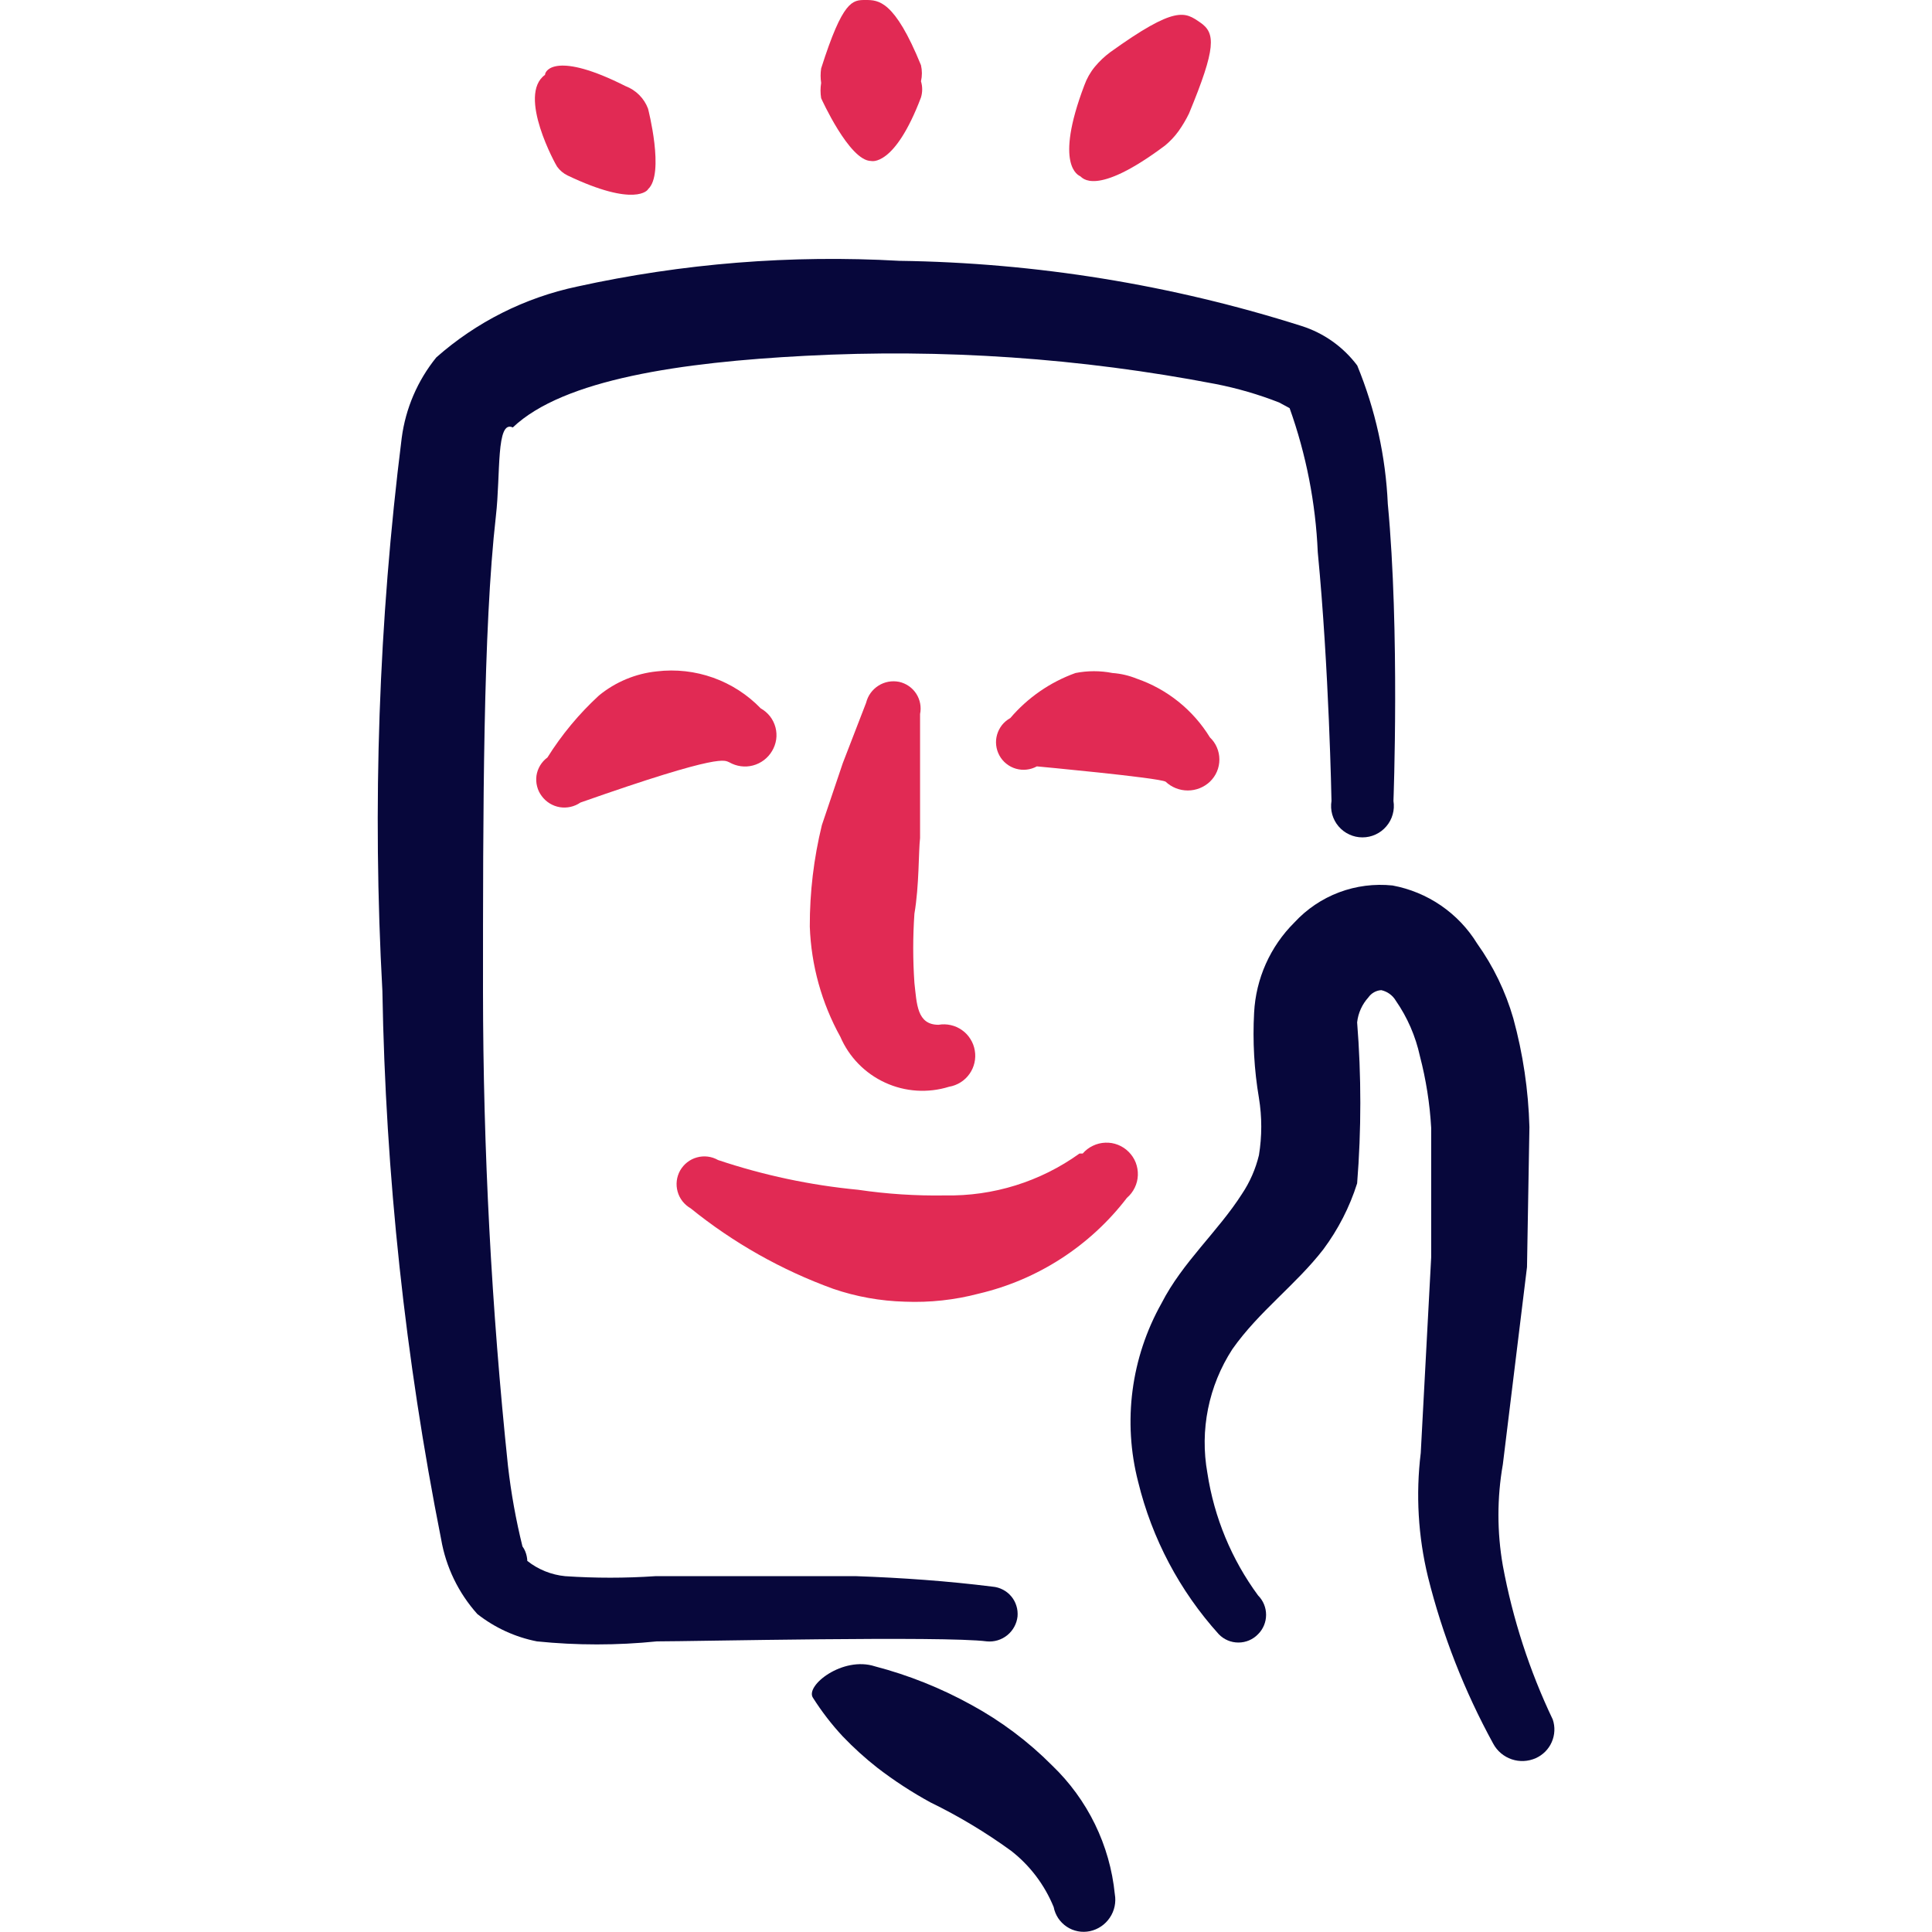<svg xmlns="http://www.w3.org/2000/svg" fill="none" viewBox="0 0 40 40" height="40" width="40">
<path fill="#07073B" d="M32.148 35.6C31.666 34.589 31.319 33.518 31.115 32.417C30.993 31.722 30.993 31.011 31.115 30.317L31.615 26.233L31.665 23.333C31.644 22.573 31.532 21.817 31.331 21.083C31.171 20.528 30.917 20.004 30.581 19.533C30.39 19.222 30.135 18.955 29.834 18.748C29.532 18.541 29.191 18.4 28.831 18.333C28.456 18.294 28.077 18.342 27.724 18.475C27.371 18.608 27.054 18.822 26.798 19.1C26.298 19.597 26.001 20.262 25.965 20.967C25.933 21.557 25.966 22.15 26.065 22.733C26.129 23.125 26.129 23.525 26.065 23.917C25.996 24.202 25.878 24.473 25.715 24.717C25.215 25.5 24.482 26.133 24.048 26.983C23.416 28.108 23.242 29.434 23.565 30.683C23.851 31.855 24.424 32.938 25.232 33.833C25.284 33.888 25.348 33.932 25.418 33.962C25.488 33.992 25.564 34.007 25.64 34.007C25.716 34.007 25.791 33.992 25.862 33.962C25.932 33.932 25.995 33.888 26.048 33.833C26.154 33.727 26.213 33.583 26.213 33.433C26.213 33.283 26.154 33.139 26.048 33.033C25.498 32.286 25.138 31.417 24.998 30.5C24.837 29.61 25.022 28.692 25.515 27.933C26.065 27.15 26.831 26.6 27.398 25.867C27.706 25.453 27.943 24.991 28.098 24.5C28.186 23.391 28.186 22.276 28.098 21.167C28.119 20.974 28.201 20.793 28.331 20.65C28.362 20.606 28.401 20.57 28.448 20.544C28.494 20.518 28.545 20.503 28.598 20.5C28.66 20.514 28.719 20.54 28.77 20.577C28.822 20.615 28.866 20.662 28.898 20.717C29.139 21.064 29.308 21.454 29.398 21.867C29.524 22.352 29.603 22.849 29.631 23.35V26.033L29.415 30.083C29.31 30.941 29.361 31.81 29.565 32.65C29.865 33.853 30.319 35.012 30.915 36.1C30.997 36.253 31.133 36.368 31.297 36.424C31.461 36.48 31.64 36.471 31.798 36.4C31.945 36.334 32.063 36.215 32.127 36.068C32.192 35.92 32.2 35.753 32.148 35.6Z" clip-rule="evenodd" fill-rule="evenodd"></path>
<path fill="#E12A54" d="M19.049 17.35V16.1V14.783C19.079 14.638 19.05 14.486 18.969 14.361C18.888 14.237 18.761 14.149 18.616 14.117C18.468 14.087 18.314 14.115 18.187 14.196C18.059 14.277 17.968 14.403 17.932 14.55L17.449 15.8L17.016 17.083C16.848 17.771 16.764 18.476 16.766 19.183C16.794 19.984 17.011 20.766 17.399 21.467C17.58 21.887 17.91 22.224 18.326 22.415C18.741 22.606 19.212 22.636 19.649 22.5C19.733 22.486 19.814 22.455 19.886 22.41C19.959 22.365 20.022 22.305 20.071 22.236C20.121 22.166 20.156 22.087 20.175 22.004C20.194 21.921 20.197 21.834 20.182 21.75C20.168 21.666 20.138 21.585 20.092 21.513C20.047 21.44 19.988 21.377 19.918 21.328C19.848 21.278 19.77 21.243 19.686 21.224C19.603 21.205 19.517 21.202 19.432 21.217C18.982 21.217 18.982 20.783 18.932 20.35C18.899 19.873 18.899 19.394 18.932 18.917C19.032 18.333 19.016 17.633 19.049 17.35Z" clip-rule="evenodd" fill-rule="evenodd"></path>
<path fill="#E12A54" d="M22.349 23.883C21.539 24.465 20.563 24.769 19.566 24.75C18.964 24.76 18.362 24.721 17.766 24.633C16.779 24.539 15.806 24.332 14.866 24.017C14.733 23.941 14.576 23.922 14.429 23.963C14.282 24.003 14.158 24.101 14.082 24.233C14.007 24.366 13.988 24.523 14.029 24.67C14.069 24.817 14.167 24.941 14.299 25.017C15.183 25.732 16.18 26.295 17.249 26.683C17.727 26.847 18.227 26.936 18.733 26.95C19.249 26.971 19.766 26.915 20.266 26.783C21.486 26.496 22.57 25.795 23.332 24.8C23.4 24.742 23.455 24.67 23.494 24.589C23.533 24.509 23.555 24.421 23.558 24.331C23.561 24.242 23.546 24.153 23.514 24.07C23.481 23.986 23.431 23.911 23.368 23.848C23.305 23.784 23.229 23.735 23.146 23.702C23.063 23.669 22.974 23.654 22.884 23.658C22.795 23.661 22.707 23.683 22.627 23.722C22.546 23.76 22.474 23.815 22.416 23.883H22.349Z" clip-rule="evenodd" fill-rule="evenodd"></path>
<path fill="#E12A54" d="M23.533 14.05C23.374 13.986 23.205 13.946 23.033 13.934C22.78 13.884 22.52 13.884 22.267 13.934C21.743 14.122 21.278 14.444 20.917 14.867C20.851 14.903 20.793 14.952 20.746 15.01C20.7 15.069 20.665 15.136 20.644 15.208C20.623 15.28 20.616 15.355 20.625 15.43C20.633 15.504 20.656 15.576 20.692 15.642C20.728 15.708 20.776 15.765 20.835 15.812C20.893 15.859 20.961 15.894 21.033 15.915C21.105 15.936 21.18 15.942 21.255 15.934C21.329 15.926 21.401 15.903 21.467 15.867C21.467 15.867 23.983 16.1 24.133 16.184C24.257 16.301 24.421 16.366 24.592 16.366C24.762 16.366 24.926 16.301 25.05 16.184C25.112 16.124 25.162 16.053 25.195 15.975C25.229 15.896 25.246 15.811 25.246 15.725C25.246 15.639 25.229 15.555 25.195 15.476C25.162 15.397 25.112 15.326 25.05 15.267C24.701 14.698 24.165 14.268 23.533 14.05Z" clip-rule="evenodd" fill-rule="evenodd"></path>
<path fill="#E12A54" d="M12.4 14.4C11.989 14.778 11.63 15.21 11.334 15.683C11.273 15.727 11.222 15.784 11.183 15.848C11.144 15.913 11.118 15.984 11.107 16.059C11.097 16.133 11.101 16.209 11.12 16.282C11.138 16.355 11.171 16.423 11.217 16.483C11.307 16.605 11.441 16.687 11.59 16.712C11.739 16.736 11.892 16.702 12.017 16.616C15 15.566 15 15.75 15.1 15.783C15.249 15.868 15.425 15.892 15.59 15.848C15.755 15.804 15.897 15.697 15.984 15.55C16.028 15.477 16.057 15.396 16.07 15.311C16.082 15.227 16.077 15.141 16.055 15.058C16.033 14.976 15.995 14.899 15.943 14.831C15.89 14.764 15.825 14.708 15.75 14.666C15.475 14.381 15.138 14.164 14.765 14.031C14.392 13.898 13.993 13.853 13.6 13.9C13.16 13.945 12.742 14.119 12.4 14.4Z" clip-rule="evenodd" fill-rule="evenodd"></path>
<path fill="#E12A54" d="M11.534 3.45C11.59 3.528 11.664 3.591 11.751 3.633C13.151 4.3 13.417 3.933 13.417 3.917C13.767 3.6 13.417 2.25 13.417 2.25C13.377 2.143 13.315 2.047 13.234 1.966C13.154 1.886 13.057 1.823 12.951 1.783C11.534 1.067 11.284 1.45 11.284 1.55C10.701 1.967 11.517 3.433 11.534 3.45Z" clip-rule="evenodd" fill-rule="evenodd"></path>
<path fill="#E12A54" d="M18.035 3.333C18.035 3.333 18.518 3.467 19.068 2.017C19.101 1.908 19.101 1.792 19.068 1.683C19.093 1.574 19.093 1.46 19.068 1.35C18.518 0 18.185 0 17.918 0C17.651 0 17.451 0 17.001 1.417C16.986 1.516 16.986 1.617 17.001 1.717C16.984 1.821 16.984 1.929 17.001 2.033C17.001 2.033 17.585 3.333 18.035 3.333Z" clip-rule="evenodd" fill-rule="evenodd"></path>
<path fill="#E12A54" d="M24.117 3.016C24.223 2.929 24.319 2.828 24.4 2.716C24.482 2.6 24.555 2.478 24.617 2.35C25.183 0.983 25.167 0.683 24.85 0.466C24.534 0.25 24.35 0.1 22.983 1.083C22.866 1.17 22.76 1.271 22.667 1.383C22.573 1.497 22.5 1.627 22.45 1.766C21.817 3.433 22.334 3.633 22.367 3.65C22.4 3.666 22.667 4.1 24.117 3.016Z" clip-rule="evenodd" fill-rule="evenodd"></path>
<path fill="#07073B" d="M16.831 35.15C17.012 35.435 17.218 35.703 17.448 35.95C17.671 36.183 17.911 36.401 18.165 36.6C18.512 36.867 18.88 37.107 19.265 37.317C19.848 37.601 20.406 37.936 20.931 38.317C21.323 38.621 21.627 39.024 21.815 39.483C21.831 39.566 21.863 39.644 21.909 39.714C21.956 39.784 22.015 39.843 22.085 39.89C22.155 39.937 22.233 39.969 22.316 39.985C22.398 40.001 22.483 40 22.565 39.983C22.733 39.947 22.881 39.847 22.977 39.704C23.074 39.561 23.111 39.386 23.081 39.217C22.98 38.201 22.518 37.256 21.781 36.55C21.289 36.055 20.727 35.634 20.115 35.3C19.484 34.951 18.812 34.682 18.115 34.5C17.448 34.283 16.665 34.9 16.831 35.15Z"></path>
<path fill="#07073B" d="M28.733 10.433C28.689 9.448 28.475 8.479 28.1 7.567C27.811 7.182 27.409 6.896 26.95 6.75C24.253 5.893 21.446 5.439 18.617 5.4C16.38 5.273 14.137 5.452 11.95 5.933C10.867 6.162 9.862 6.667 9.033 7.4C8.645 7.879 8.397 8.456 8.317 9.067C7.84 12.864 7.707 16.696 7.917 20.517C7.982 24.329 8.39 28.127 9.133 31.867C9.232 32.444 9.492 32.981 9.883 33.417C10.244 33.7 10.666 33.895 11.117 33.983C11.942 34.067 12.774 34.067 13.6 33.983C14.35 33.983 19.55 33.867 20.433 33.983C20.585 33.997 20.737 33.951 20.855 33.855C20.974 33.758 21.05 33.619 21.067 33.467C21.073 33.392 21.066 33.317 21.043 33.246C21.021 33.174 20.985 33.108 20.937 33.051C20.889 32.993 20.83 32.946 20.763 32.912C20.697 32.877 20.624 32.856 20.55 32.85C19.617 32.733 18.683 32.667 17.733 32.633C16.35 32.633 14.967 32.633 13.567 32.633C12.945 32.675 12.321 32.675 11.7 32.633C11.414 32.605 11.142 32.495 10.917 32.317C10.917 32.317 10.917 32.15 10.817 32.017C10.681 31.468 10.581 30.911 10.517 30.35C10.175 27.089 10.003 23.812 10 20.533C10 16.783 10 13.033 10.267 10.683C10.367 9.817 10.267 8.683 10.617 8.85C11.667 7.85 14.117 7.5 16.667 7.367C19.513 7.216 22.367 7.412 25.167 7.95C25.616 8.038 26.057 8.166 26.483 8.333L26.7 8.45C27.043 9.41 27.239 10.415 27.283 11.433C27.517 13.85 27.567 16.583 27.567 16.583C27.552 16.676 27.557 16.771 27.582 16.862C27.608 16.953 27.652 17.037 27.713 17.108C27.774 17.18 27.85 17.238 27.936 17.277C28.021 17.317 28.114 17.337 28.208 17.337C28.302 17.337 28.395 17.317 28.481 17.277C28.566 17.238 28.642 17.18 28.703 17.108C28.764 17.037 28.809 16.953 28.834 16.862C28.86 16.771 28.865 16.676 28.85 16.583C28.85 16.583 28.983 13.067 28.733 10.433Z"></path>
</svg>
